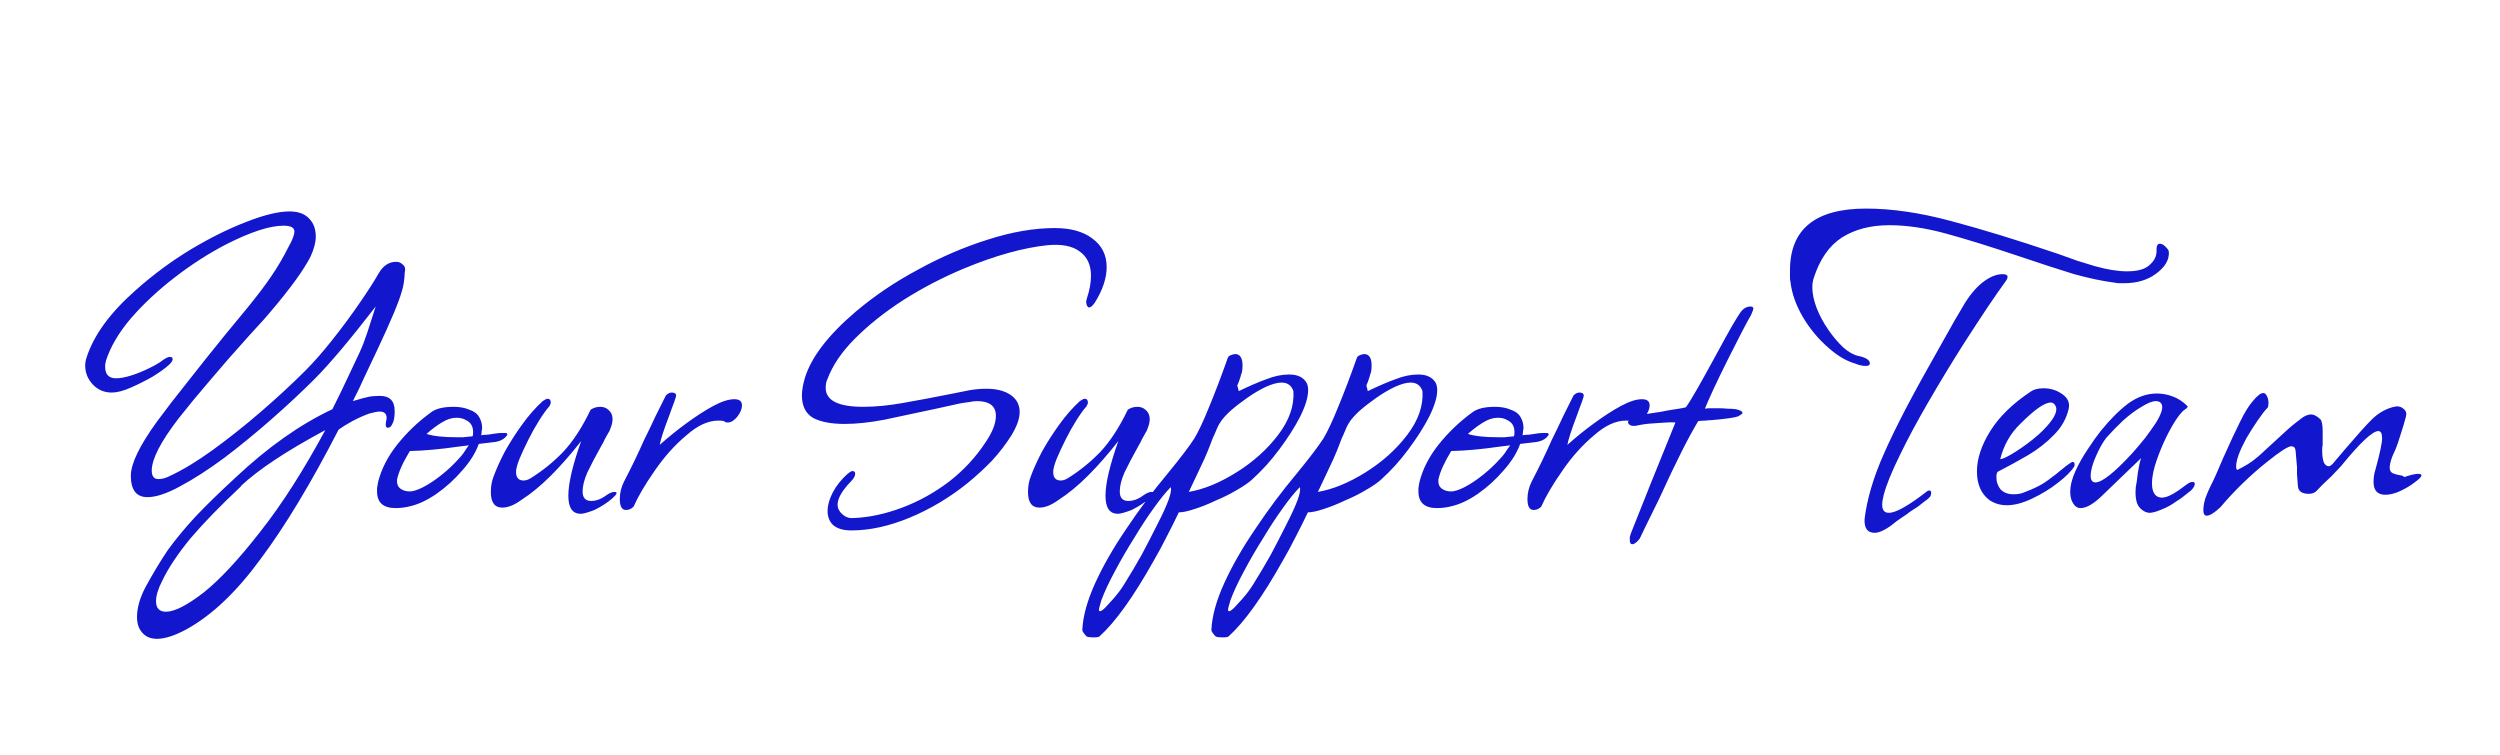<?xml version="1.0" encoding="UTF-8"?>
<svg xmlns="http://www.w3.org/2000/svg" width="265" height="80" viewBox="0 0 265 80" fill="none">
  <path d="M16.64 67.715C15.969 67.715 15.448 67.497 15.078 67.06C14.709 66.657 14.524 66.102 14.524 65.397C14.524 64.423 14.826 63.364 15.431 62.222C16.237 60.744 17.027 59.434 17.799 58.291C18.606 57.183 19.563 56.024 20.672 54.814C21.78 53.638 23.208 52.244 24.955 50.632C28.382 47.406 31.809 44.987 35.236 43.375C35.874 42.098 36.428 40.956 36.899 39.948C37.369 38.94 37.772 38.084 38.108 37.378C38.377 36.807 38.646 36.118 38.914 35.312C39.183 34.505 39.486 33.565 39.822 32.49C37.1 36.017 34.933 38.587 33.321 40.2C31.977 41.544 30.465 42.955 28.785 44.433C27.139 45.878 25.476 47.238 23.796 48.515C22.116 49.758 20.554 50.766 19.11 51.539C17.699 52.311 16.54 52.698 15.633 52.698C14.457 52.698 13.869 51.942 13.869 50.43C13.869 49.153 14.793 47.238 16.64 44.685C17.581 43.408 18.656 42.014 19.866 40.502C21.075 38.957 22.402 37.294 23.847 35.513L26.215 32.641C27.257 31.364 28.097 30.256 28.735 29.315C29.407 28.341 30.028 27.282 30.599 26.14C31.003 25.435 31.204 24.897 31.204 24.528C31.204 24.124 30.818 23.923 30.045 23.923C28.601 23.923 26.585 24.578 23.998 25.888C22.116 26.863 20.285 28.038 18.505 29.416C16.724 30.793 15.179 32.238 13.869 33.75C12.592 35.261 11.719 36.74 11.248 38.184C11.215 38.352 11.181 38.503 11.148 38.638C11.148 38.739 11.148 38.823 11.148 38.89C11.148 39.696 11.534 40.099 12.306 40.099C12.743 40.099 13.281 39.998 13.919 39.797C14.557 39.595 15.179 39.343 15.784 39.041C16.422 38.739 16.909 38.453 17.245 38.184C17.581 37.949 17.833 37.831 18.001 37.831C18.203 37.831 18.303 37.916 18.303 38.084C18.303 38.218 18.186 38.403 17.951 38.638C17.514 39.041 16.909 39.478 16.137 39.948C15.364 40.385 14.591 40.771 13.818 41.107C13.046 41.443 12.39 41.611 11.853 41.611C11.047 41.611 10.375 41.325 9.837 40.754C9.3 40.183 9.031 39.511 9.031 38.739C9.031 38.47 9.081 38.184 9.182 37.882C9.955 35.497 11.702 33.111 14.423 30.726C16.237 29.113 18.169 27.686 20.218 26.442C22.301 25.2 24.267 24.225 26.114 23.52C27.996 22.781 29.524 22.411 30.7 22.411C31.607 22.411 32.296 22.663 32.766 23.167C33.237 23.637 33.472 24.276 33.472 25.082C33.472 25.687 33.287 26.392 32.918 27.198C32.178 28.643 30.751 30.608 28.634 33.094C28.601 33.128 28.399 33.363 28.029 33.8C27.66 34.203 27.122 34.791 26.417 35.564C24.871 37.277 23.477 38.873 22.234 40.351C20.991 41.796 19.882 43.14 18.908 44.383C17.027 46.835 16.086 48.666 16.086 49.876C16.086 50.48 16.321 50.783 16.792 50.783C17.195 50.783 17.615 50.665 18.051 50.43C19.362 49.825 20.857 48.918 22.537 47.709C24.25 46.466 25.963 45.105 27.677 43.627C29.424 42.115 30.986 40.67 32.363 39.293C33.27 38.386 34.228 37.294 35.236 36.017C36.277 34.707 37.235 33.414 38.108 32.137C39.015 30.827 39.704 29.752 40.174 28.912C40.645 28.139 41.249 27.753 41.988 27.753C42.257 27.753 42.476 27.837 42.644 28.005C42.845 28.139 42.946 28.324 42.946 28.559C42.946 28.626 42.929 28.761 42.895 28.962C42.895 29.13 42.879 29.349 42.845 29.617C42.812 30.02 42.727 30.44 42.593 30.877C42.291 31.986 41.417 34.069 39.973 37.126C39.536 38.067 39.099 38.991 38.662 39.898C38.259 40.805 37.839 41.678 37.403 42.518C38.175 42.283 38.73 42.132 39.066 42.065C39.401 41.997 39.805 41.964 40.275 41.964C41.316 41.964 41.837 42.501 41.837 43.576C41.837 44.148 41.77 44.568 41.636 44.836C41.501 45.172 41.333 45.34 41.132 45.34C40.897 45.34 40.829 45.105 40.93 44.635C40.964 44.534 40.98 44.416 40.98 44.282C40.98 43.845 40.729 43.627 40.225 43.627C40.023 43.627 39.67 43.694 39.166 43.828C38.595 44.03 37.99 44.299 37.352 44.635C36.748 44.971 36.26 45.273 35.891 45.542C32.968 51.219 30.213 55.788 27.626 59.249C25.073 62.743 22.453 65.229 19.765 66.707C18.522 67.379 17.48 67.715 16.64 67.715ZM17.598 64.843C18.505 64.843 19.849 64.154 21.629 62.776C23.343 61.399 25.325 59.266 27.576 56.376C29.86 53.487 32.162 49.892 34.48 45.592C30.348 47.809 27.357 49.792 25.51 51.539H25.56C23.41 53.554 21.629 55.385 20.218 57.032C18.841 58.711 17.833 60.223 17.195 61.567C16.758 62.407 16.54 63.129 16.54 63.734C16.54 64.473 16.892 64.843 17.598 64.843ZM41.934 53.857C40.624 53.857 39.969 53.269 39.969 52.093C39.969 52.026 39.969 51.908 39.969 51.74C40.003 51.572 40.036 51.371 40.07 51.135C40.406 49.758 41.078 48.431 42.086 47.154C43.127 45.844 44.32 44.702 45.664 43.728C46.168 43.324 46.974 43.123 48.083 43.123C48.721 43.123 49.275 43.224 49.745 43.425C50.249 43.593 50.602 43.862 50.804 44.231C51.005 44.568 51.106 44.954 51.106 45.391C51.106 45.458 51.089 45.559 51.056 45.693C51.056 45.827 51.039 45.978 51.005 46.147C51.072 46.113 51.173 46.096 51.308 46.096C51.476 46.096 51.677 46.079 51.912 46.046C52.148 46.012 52.366 45.978 52.568 45.945C52.803 45.911 53.038 45.895 53.273 45.895H53.475C53.844 45.895 53.878 46.046 53.575 46.348C53.307 46.617 52.937 46.785 52.467 46.852L50.753 47.053C50.417 47.994 49.83 48.935 48.99 49.876C48.183 50.816 47.276 51.639 46.268 52.345C45.294 53.017 44.37 53.453 43.497 53.655C42.993 53.789 42.472 53.857 41.934 53.857ZM48.385 46.348C48.586 46.348 48.822 46.348 49.09 46.348C49.393 46.314 49.729 46.281 50.098 46.247C50.132 46.18 50.149 46.029 50.149 45.794C50.149 45.189 49.897 44.769 49.393 44.534C49.124 44.366 48.788 44.282 48.385 44.282C47.881 44.282 47.36 44.45 46.823 44.786C46.319 45.088 45.781 45.491 45.21 45.995C45.916 46.23 46.974 46.348 48.385 46.348ZM43.446 52.093C43.782 52.093 44.253 51.942 44.857 51.639C45.496 51.303 46.151 50.867 46.823 50.329C47.495 49.792 48.099 49.221 48.637 48.616C48.805 48.448 48.973 48.246 49.141 48.011C49.309 47.742 49.493 47.474 49.695 47.205L48.486 47.356C46.604 47.625 44.925 47.776 43.446 47.809C42.707 49.019 42.254 50.027 42.086 50.833C42.052 51.27 42.17 51.589 42.438 51.791C42.707 51.992 43.043 52.093 43.446 52.093ZM61.554 54.461C60.681 54.461 60.244 53.823 60.244 52.547C60.244 51.236 60.697 49.304 61.605 46.751C60.529 48.129 59.454 49.355 58.379 50.43C57.338 51.471 56.296 52.328 55.255 53C54.516 53.538 53.844 53.806 53.239 53.806C52.433 53.806 52.03 53.252 52.03 52.143C52.03 51.539 52.13 50.984 52.332 50.48C52.601 49.741 52.987 48.885 53.491 47.91C54.029 46.936 54.65 45.962 55.356 44.987C56.061 44.013 56.784 43.19 57.523 42.518C57.791 42.35 57.959 42.266 58.027 42.266C58.262 42.266 58.379 42.401 58.379 42.669C58.379 42.77 58.329 42.904 58.228 43.072C57.926 43.408 57.573 43.895 57.17 44.534C56.767 45.172 56.38 45.861 56.011 46.6C55.641 47.339 55.322 48.028 55.053 48.666C54.818 49.271 54.701 49.724 54.701 50.027C54.701 50.632 54.969 50.934 55.507 50.934C55.742 50.934 55.994 50.85 56.263 50.682C57.506 49.909 58.648 48.985 59.69 47.91C60.731 46.802 61.705 45.307 62.612 43.425C62.915 43.224 63.251 43.123 63.62 43.123C63.99 43.123 64.292 43.24 64.527 43.476C64.796 43.711 64.93 44.03 64.93 44.433C64.93 44.735 64.847 45.088 64.679 45.491C64.645 45.626 64.578 45.76 64.477 45.895C64.41 46.029 64.326 46.18 64.225 46.348C64.124 46.516 64.04 46.684 63.973 46.852C63.906 46.986 63.839 47.104 63.772 47.205C63.133 48.347 62.629 49.304 62.26 50.077C61.924 50.85 61.756 51.522 61.756 52.093C61.756 52.765 62.058 53.101 62.663 53.101C63.2 53.101 63.738 52.899 64.275 52.496C64.611 52.261 64.897 52.143 65.132 52.143C65.502 52.143 65.418 52.379 64.88 52.849C64.376 53.286 63.755 53.689 63.016 54.058C62.31 54.327 61.823 54.461 61.554 54.461ZM66.354 54.058C65.917 54.058 65.699 53.672 65.699 52.899C65.699 52.261 65.85 51.639 66.153 51.035C66.925 49.556 67.631 48.095 68.269 46.65C68.706 45.777 69.109 44.937 69.479 44.131C69.882 43.324 70.251 42.585 70.587 41.913C70.789 41.712 70.99 41.611 71.192 41.611C71.629 41.611 71.763 41.813 71.595 42.216C71.528 42.451 71.427 42.736 71.293 43.072C71.192 43.375 71.058 43.744 70.89 44.181C70.352 45.592 70.033 46.583 69.932 47.154C70.873 46.314 71.83 45.542 72.805 44.836C73.812 44.097 74.753 43.492 75.627 43.022C76.5 42.552 77.239 42.316 77.844 42.316C78.382 42.316 78.65 42.535 78.65 42.972C78.65 43.341 78.482 43.744 78.146 44.181C77.81 44.584 77.474 44.786 77.138 44.786C76.97 44.786 76.836 44.735 76.735 44.635C76.635 44.601 76.433 44.584 76.13 44.584C75.055 44.584 73.93 45.105 72.754 46.147C71.511 47.188 70.386 48.448 69.378 49.926C68.37 51.371 67.631 52.63 67.16 53.706C66.925 53.941 66.656 54.058 66.354 54.058ZM90.244 56.225C89.404 56.225 88.766 56.04 88.329 55.671C87.926 55.301 87.725 54.797 87.725 54.159C87.725 53.554 87.909 52.899 88.279 52.194C88.648 51.488 89.169 50.833 89.841 50.228C90.043 50.06 90.211 49.96 90.345 49.926C90.446 49.926 90.53 49.96 90.597 50.027C90.631 50.06 90.647 50.128 90.647 50.228C90.647 50.464 90.496 50.732 90.194 51.035C89.253 52.009 88.783 52.832 88.783 53.504C88.783 53.873 88.951 54.209 89.287 54.512C89.623 54.814 90.009 54.949 90.446 54.915C92.126 54.848 93.856 54.478 95.636 53.806C97.417 53.134 99.08 52.211 100.625 51.035C102.171 49.825 103.447 48.448 104.455 46.902C105.194 45.827 105.564 44.887 105.564 44.08C105.564 43.039 104.892 42.518 103.548 42.518C103.313 42.518 103.044 42.552 102.742 42.619C102.44 42.653 102.104 42.703 101.734 42.77L99.214 43.324C97.165 43.761 95.351 44.148 93.772 44.483C92.193 44.786 90.782 44.937 89.539 44.937C88.094 44.937 86.969 44.719 86.162 44.282C85.39 43.812 85.003 43.022 85.003 41.913C85.003 41.409 85.104 40.805 85.306 40.099C85.978 37.882 87.775 35.53 90.698 33.044C92.68 31.364 94.897 29.869 97.35 28.559C99.802 27.215 102.272 26.157 104.758 25.384C107.277 24.578 109.629 24.175 111.813 24.175C113.493 24.175 114.82 24.544 115.794 25.284C116.802 26.023 117.306 27.03 117.306 28.307C117.306 29.483 116.886 30.743 116.046 32.087C115.811 32.423 115.609 32.591 115.441 32.591C115.374 32.591 115.307 32.54 115.24 32.439C115.172 32.305 115.139 32.171 115.139 32.036C115.139 32.003 115.139 31.952 115.139 31.885C115.172 31.784 115.206 31.667 115.24 31.532C115.508 30.726 115.643 29.953 115.643 29.214C115.643 28.072 115.24 27.215 114.433 26.644C113.661 26.073 112.535 25.855 111.057 25.989C108.47 26.258 105.514 27.081 102.188 28.458C99.937 29.399 97.803 30.508 95.788 31.784C93.805 33.061 92.092 34.422 90.647 35.866C89.237 37.277 88.262 38.705 87.725 40.15C87.59 40.418 87.523 40.737 87.523 41.107C87.523 42.451 88.85 43.123 91.504 43.123C92.781 43.123 94.175 42.989 95.687 42.72C97.232 42.451 99.013 42.115 101.029 41.712L102.792 41.359C103.397 41.258 103.985 41.208 104.556 41.208C105.631 41.208 106.488 41.426 107.126 41.863C107.765 42.3 108.084 42.904 108.084 43.677C108.084 44.383 107.781 45.223 107.177 46.197C106.605 47.104 105.934 47.977 105.161 48.817C104.388 49.624 103.531 50.413 102.591 51.186C100.676 52.731 98.626 53.958 96.443 54.865C94.259 55.772 92.193 56.225 90.244 56.225ZM118.493 54.461C117.62 54.461 117.183 53.823 117.183 52.547C117.183 51.236 117.636 49.304 118.544 46.751C117.468 48.129 116.393 49.355 115.318 50.43C114.277 51.471 113.235 52.328 112.194 53C111.455 53.538 110.783 53.806 110.178 53.806C109.372 53.806 108.969 53.252 108.969 52.143C108.969 51.539 109.07 50.984 109.271 50.48C109.54 49.741 109.926 48.885 110.43 47.91C110.968 46.936 111.589 45.962 112.295 44.987C113 44.013 113.723 43.19 114.462 42.518C114.73 42.35 114.898 42.266 114.966 42.266C115.201 42.266 115.318 42.401 115.318 42.669C115.318 42.77 115.268 42.904 115.167 43.072C114.865 43.408 114.512 43.895 114.109 44.534C113.706 45.172 113.319 45.861 112.95 46.6C112.58 47.339 112.261 48.028 111.992 48.666C111.757 49.271 111.64 49.724 111.64 50.027C111.64 50.632 111.908 50.934 112.446 50.934C112.681 50.934 112.933 50.85 113.202 50.682C114.445 49.909 115.587 48.985 116.629 47.91C117.67 46.802 118.644 45.307 119.551 43.425C119.854 43.224 120.19 43.123 120.559 43.123C120.929 43.123 121.231 43.24 121.466 43.476C121.735 43.711 121.87 44.03 121.87 44.433C121.87 44.735 121.786 45.088 121.618 45.491C121.584 45.626 121.517 45.76 121.416 45.895C121.349 46.029 121.265 46.18 121.164 46.348C121.063 46.516 120.979 46.684 120.912 46.852C120.845 46.986 120.778 47.104 120.71 47.205C120.072 48.347 119.568 49.304 119.199 50.077C118.863 50.85 118.695 51.522 118.695 52.093C118.695 52.765 118.997 53.101 119.602 53.101C120.139 53.101 120.677 52.899 121.214 52.496C121.55 52.261 121.836 52.143 122.071 52.143C122.441 52.143 122.357 52.379 121.819 52.849C121.315 53.286 120.694 53.689 119.955 54.058C119.249 54.327 118.762 54.461 118.493 54.461ZM115.885 67.564C115.549 67.564 115.314 67.53 115.18 67.463C115.079 67.362 114.978 67.245 114.877 67.11C114.777 66.976 114.726 66.858 114.726 66.757C114.793 65.313 115.247 63.667 116.087 61.819C116.927 59.971 118.035 58.039 119.413 56.024C120.757 54.008 122.201 52.076 123.747 50.228C125.124 48.549 126.082 47.289 126.619 46.449C127.056 45.71 127.56 44.635 128.131 43.224C128.736 41.779 129.408 40.015 130.147 37.932C130.214 37.731 130.466 37.596 130.903 37.529C131.44 37.529 131.709 37.932 131.709 38.739C131.709 39.175 131.658 39.495 131.558 39.696C131.524 39.864 131.474 40.032 131.407 40.2C131.373 40.334 131.339 40.435 131.306 40.502C131.205 40.704 131.155 40.838 131.155 40.906C131.155 40.906 131.171 40.956 131.205 41.057C131.239 41.157 131.272 41.292 131.306 41.46C132.414 40.922 133.389 40.502 134.229 40.2C135.068 39.864 135.875 39.696 136.647 39.696C137.555 39.696 138.176 39.998 138.512 40.603C138.613 40.805 138.663 41.057 138.663 41.359C138.663 42.098 138.378 43.039 137.807 44.181C137.235 45.29 136.496 46.449 135.589 47.658C134.716 48.834 133.758 49.892 132.717 50.833C132.347 51.169 131.81 51.539 131.104 51.942C130.432 52.345 129.693 52.714 128.887 53.05C128.114 53.42 127.358 53.722 126.619 53.958C125.914 54.193 125.359 54.31 124.956 54.31C124.519 55.217 124.083 56.091 123.646 56.931C123.209 57.804 122.756 58.644 122.285 59.45C120.135 63.28 118.22 65.951 116.54 67.463C116.473 67.53 116.255 67.564 115.885 67.564ZM126.014 52.143C127.593 51.874 129.273 51.186 131.054 50.077C132.834 48.968 134.313 47.642 135.488 46.096C136.664 44.551 137.202 43.005 137.101 41.46C136.899 40.855 136.479 40.553 135.841 40.553C135.404 40.553 134.85 40.704 134.178 41.006C133.54 41.309 132.885 41.695 132.213 42.165C131.541 42.636 130.936 43.106 130.399 43.576C129.895 44.047 129.542 44.45 129.34 44.786C129.172 45.021 128.971 45.441 128.736 46.046C128.601 46.314 128.5 46.55 128.433 46.751C128.366 46.953 128.316 47.087 128.282 47.154C128.114 47.591 127.913 48.078 127.677 48.616C127.442 49.12 127.19 49.657 126.921 50.228L126.014 52.143ZM116.49 64.591C116.49 64.725 116.524 64.792 116.591 64.792C116.759 64.792 117.061 64.54 117.498 64.036C118.203 63.297 118.741 62.625 119.11 62.02C119.782 60.945 120.421 59.87 121.025 58.795C121.597 57.72 122.151 56.645 122.688 55.57C123.797 53.42 124.267 52.11 124.099 51.639C123.596 52.143 123.008 52.866 122.336 53.806C121.63 54.781 120.925 55.856 120.219 57.032C119.48 58.207 118.808 59.366 118.203 60.509C117.565 61.684 117.078 62.726 116.742 63.633C116.574 64.204 116.49 64.523 116.49 64.591ZM129.566 67.564C129.23 67.564 128.995 67.53 128.861 67.463C128.76 67.362 128.659 67.245 128.558 67.11C128.458 66.976 128.407 66.858 128.407 66.757C128.475 65.313 128.928 63.667 129.768 61.819C130.608 59.971 131.716 58.039 133.094 56.024C134.438 54.008 135.882 52.076 137.428 50.228C138.805 48.549 139.763 47.289 140.3 46.449C140.737 45.71 141.241 44.635 141.812 43.224C142.417 41.779 143.089 40.015 143.828 37.932C143.895 37.731 144.147 37.596 144.584 37.529C145.121 37.529 145.39 37.932 145.39 38.739C145.39 39.175 145.34 39.495 145.239 39.696C145.205 39.864 145.155 40.032 145.088 40.2C145.054 40.334 145.02 40.435 144.987 40.502C144.886 40.704 144.836 40.838 144.836 40.906C144.836 40.906 144.852 40.956 144.886 41.057C144.92 41.157 144.953 41.292 144.987 41.46C146.096 40.922 147.07 40.502 147.91 40.2C148.75 39.864 149.556 39.696 150.329 39.696C151.236 39.696 151.857 39.998 152.193 40.603C152.294 40.805 152.344 41.057 152.344 41.359C152.344 42.098 152.059 43.039 151.488 44.181C150.916 45.29 150.177 46.449 149.27 47.658C148.397 48.834 147.439 49.892 146.398 50.833C146.028 51.169 145.491 51.539 144.785 51.942C144.113 52.345 143.374 52.714 142.568 53.05C141.795 53.42 141.039 53.722 140.3 53.958C139.595 54.193 139.04 54.31 138.637 54.31C138.2 55.217 137.764 56.091 137.327 56.931C136.89 57.804 136.437 58.644 135.966 59.45C133.816 63.28 131.901 65.951 130.221 67.463C130.154 67.53 129.936 67.564 129.566 67.564ZM139.696 52.143C141.275 51.874 142.954 51.186 144.735 50.077C146.515 48.968 147.994 47.642 149.17 46.096C150.345 44.551 150.883 43.005 150.782 41.46C150.581 40.855 150.161 40.553 149.522 40.553C149.086 40.553 148.531 40.704 147.859 41.006C147.221 41.309 146.566 41.695 145.894 42.165C145.222 42.636 144.617 43.106 144.08 43.576C143.576 44.047 143.223 44.45 143.021 44.786C142.854 45.021 142.652 45.441 142.417 46.046C142.282 46.314 142.182 46.55 142.114 46.751C142.047 46.953 141.997 47.087 141.963 47.154C141.795 47.591 141.594 48.078 141.358 48.616C141.123 49.12 140.871 49.657 140.603 50.228L139.696 52.143ZM130.171 64.591C130.171 64.725 130.205 64.792 130.272 64.792C130.44 64.792 130.742 64.54 131.179 64.036C131.884 63.297 132.422 62.625 132.792 62.02C133.463 60.945 134.102 59.87 134.707 58.795C135.278 57.72 135.832 56.645 136.37 55.57C137.478 53.42 137.949 52.11 137.781 51.639C137.277 52.143 136.689 52.866 136.017 53.806C135.311 54.781 134.606 55.856 133.9 57.032C133.161 58.207 132.489 59.366 131.884 60.509C131.246 61.684 130.759 62.726 130.423 63.633C130.255 64.204 130.171 64.523 130.171 64.591ZM152.318 53.857C151.008 53.857 150.353 53.269 150.353 52.093C150.353 52.026 150.353 51.908 150.353 51.74C150.387 51.572 150.42 51.371 150.454 51.135C150.79 49.758 151.462 48.431 152.47 47.154C153.511 45.844 154.704 44.702 156.047 43.728C156.551 43.324 157.358 43.123 158.466 43.123C159.105 43.123 159.659 43.224 160.129 43.425C160.633 43.593 160.986 43.862 161.188 44.231C161.389 44.568 161.49 44.954 161.49 45.391C161.49 45.458 161.473 45.559 161.44 45.693C161.44 45.827 161.423 45.978 161.389 46.147C161.456 46.113 161.557 46.096 161.692 46.096C161.86 46.096 162.061 46.079 162.296 46.046C162.531 46.012 162.75 45.978 162.951 45.945C163.187 45.911 163.422 45.895 163.657 45.895H163.858C164.228 45.895 164.262 46.046 163.959 46.348C163.691 46.617 163.321 46.785 162.851 46.852L161.137 47.053C160.801 47.994 160.213 48.935 159.373 49.876C158.567 50.816 157.66 51.639 156.652 52.345C155.678 53.017 154.754 53.453 153.881 53.655C153.377 53.789 152.856 53.857 152.318 53.857ZM158.769 46.348C158.97 46.348 159.205 46.348 159.474 46.348C159.777 46.314 160.113 46.281 160.482 46.247C160.516 46.18 160.533 46.029 160.533 45.794C160.533 45.189 160.281 44.769 159.777 44.534C159.508 44.366 159.172 44.282 158.769 44.282C158.265 44.282 157.744 44.45 157.207 44.786C156.703 45.088 156.165 45.491 155.594 45.995C156.299 46.23 157.358 46.348 158.769 46.348ZM153.83 52.093C154.166 52.093 154.636 51.942 155.241 51.639C155.879 51.303 156.535 50.867 157.207 50.329C157.878 49.792 158.483 49.221 159.021 48.616C159.189 48.448 159.357 48.246 159.525 48.011C159.693 47.742 159.877 47.474 160.079 47.205L158.87 47.356C156.988 47.625 155.308 47.776 153.83 47.809C153.091 49.019 152.637 50.027 152.47 50.833C152.436 51.27 152.554 51.589 152.822 51.791C153.091 51.992 153.427 52.093 153.83 52.093ZM162.565 54.058C162.128 54.058 161.91 53.672 161.91 52.899C161.91 52.261 162.061 51.639 162.363 51.035C163.136 49.556 163.841 48.095 164.48 46.65C164.917 45.777 165.32 44.937 165.689 44.131C166.092 43.324 166.462 42.585 166.798 41.913C166.999 41.712 167.201 41.611 167.403 41.611C167.839 41.611 167.974 41.813 167.806 42.216C167.739 42.451 167.638 42.736 167.503 43.072C167.403 43.375 167.268 43.744 167.1 44.181C166.563 45.592 166.244 46.583 166.143 47.154C167.083 46.314 168.041 45.542 169.015 44.836C170.023 44.097 170.964 43.492 171.837 43.022C172.711 42.552 173.45 42.316 174.055 42.316C174.592 42.316 174.861 42.535 174.861 42.972C174.861 43.341 174.693 43.744 174.357 44.181C174.021 44.584 173.685 44.786 173.349 44.786C173.181 44.786 173.047 44.735 172.946 44.635C172.845 44.601 172.644 44.584 172.341 44.584C171.266 44.584 170.141 45.105 168.965 46.147C167.722 47.188 166.596 48.448 165.588 49.926C164.581 51.371 163.841 52.63 163.371 53.706C163.136 53.941 162.867 54.058 162.565 54.058ZM173.01 57.687C172.842 57.687 172.758 57.535 172.758 57.233C172.758 57.166 172.758 57.065 172.758 56.931C172.791 56.83 172.825 56.712 172.858 56.578L175.025 51.135L177.595 44.786C177.192 44.752 176.604 44.769 175.832 44.836C175.059 44.87 174.404 44.937 173.866 45.038C173.665 45.071 173.497 45.105 173.362 45.139C173.262 45.139 173.178 45.139 173.11 45.139C172.842 45.139 172.657 45.021 172.556 44.786C172.59 44.584 172.775 44.4 173.11 44.231C173.278 44.164 173.48 44.114 173.715 44.08C173.95 44.013 174.236 43.946 174.572 43.879C174.941 43.812 175.261 43.761 175.529 43.728C175.832 43.694 176.05 43.66 176.184 43.627C176.352 43.593 176.52 43.56 176.688 43.526C176.856 43.492 177.058 43.459 177.293 43.425C177.495 43.392 177.713 43.358 177.948 43.324C178.183 43.291 178.435 43.24 178.704 43.173C178.973 42.804 179.376 42.149 179.914 41.208C180.451 40.267 181.14 39.024 181.98 37.479C182.652 36.236 183.189 35.261 183.592 34.556C184.029 33.817 184.331 33.33 184.499 33.094C184.802 32.691 185.155 32.49 185.558 32.49C185.759 32.49 185.86 32.574 185.86 32.742C185.86 32.775 185.776 32.994 185.608 33.397C185.407 33.733 185.071 34.354 184.6 35.261C184.13 36.169 183.626 37.16 183.088 38.235C182.551 39.31 182.064 40.318 181.627 41.258C181.19 42.199 180.888 42.888 180.72 43.324C180.888 43.291 181.073 43.274 181.274 43.274C181.509 43.274 181.795 43.274 182.131 43.274C182.5 43.274 182.836 43.291 183.139 43.324C183.475 43.324 183.76 43.341 183.995 43.375C184.466 43.476 184.701 43.61 184.701 43.778C184.701 43.845 184.55 43.963 184.247 44.131C184.079 44.198 183.76 44.265 183.29 44.332C182.82 44.4 182.198 44.467 181.425 44.534C181.224 44.534 181.005 44.551 180.77 44.584C180.535 44.584 180.283 44.601 180.014 44.635C179.007 46.281 177.629 49.019 175.882 52.849C175.244 54.126 174.757 55.117 174.421 55.822C174.085 56.528 173.883 56.947 173.816 57.082C173.514 57.485 173.245 57.687 173.01 57.687ZM197.751 38.789C197.415 38.789 197.045 38.705 196.642 38.537C195.701 38.268 194.744 37.697 193.77 36.824C192.728 35.916 191.838 34.842 191.099 33.598C190.36 32.322 189.923 31.079 189.788 29.869C189.755 29.735 189.738 29.567 189.738 29.365C189.738 29.164 189.738 28.929 189.738 28.66C189.738 24.292 192.426 22.109 197.801 22.109C200.522 22.109 203.512 22.545 206.771 23.419C210.063 24.292 213.843 25.451 218.11 26.896C218.882 27.165 219.588 27.417 220.226 27.652C220.898 27.854 221.503 28.038 222.04 28.206C223.351 28.576 224.493 28.761 225.467 28.761C226.576 28.761 227.365 28.542 227.836 28.105C228.34 27.669 228.592 27.182 228.592 26.644V26.442C228.592 26.039 228.709 25.838 228.944 25.838C229.213 25.838 229.499 26.039 229.801 26.442C229.868 26.51 229.902 26.644 229.902 26.846C229.902 27.618 229.448 28.341 228.541 29.013C227.634 29.684 226.509 30.02 225.165 30.02C224.963 30.02 224.778 30.02 224.61 30.02C224.476 30.02 224.342 30.004 224.207 29.97C222.897 29.802 221.452 29.5 219.873 29.063C218.328 28.593 216.413 27.971 214.129 27.198C210.937 26.123 208.283 25.3 206.166 24.729C204.05 24.158 202.084 23.872 200.27 23.872C198.288 23.872 196.608 24.309 195.231 25.183C193.887 26.056 192.896 27.484 192.258 29.466C192.157 29.768 192.107 30.105 192.107 30.474C192.107 31.112 192.258 31.835 192.56 32.641C192.862 33.414 193.266 34.17 193.77 34.909C194.273 35.648 194.811 36.286 195.382 36.824C195.953 37.328 196.491 37.63 196.995 37.731C197.801 37.899 198.204 38.167 198.204 38.537C198.204 38.705 198.053 38.789 197.751 38.789ZM198.708 56.477C197.935 56.477 197.583 55.973 197.65 54.965C197.919 52.849 198.591 50.581 199.666 48.162C200.203 46.919 200.976 45.323 201.984 43.375C203.025 41.393 204.302 39.075 205.814 36.42C206.855 34.539 207.695 33.078 208.333 32.036C209.005 30.995 209.711 30.222 210.45 29.718C211.088 29.281 211.693 29.063 212.264 29.063C212.802 29.063 212.936 29.281 212.667 29.718C212.13 30.457 211.475 31.398 210.702 32.54C209.963 33.649 209.106 34.959 208.132 36.471C206.855 38.487 205.612 40.536 204.403 42.619C203.193 44.702 202.168 46.617 201.329 48.364C200.489 50.077 199.934 51.455 199.666 52.496C199.565 52.899 199.514 53.235 199.514 53.504C199.514 54.075 199.75 54.361 200.22 54.361C200.959 54.361 202.303 53.605 204.251 52.093C204.319 52.026 204.403 51.992 204.503 51.992C204.638 51.992 204.705 52.076 204.705 52.244C204.705 52.446 204.638 52.614 204.503 52.748C204.369 52.882 204.201 53.017 203.999 53.151C203.798 53.319 203.563 53.504 203.294 53.706C203.025 53.873 202.79 54.025 202.588 54.159C202.387 54.293 202.252 54.394 202.185 54.461C201.749 54.764 201.379 55.016 201.077 55.217C200.774 55.453 200.539 55.637 200.371 55.772C199.699 56.242 199.145 56.477 198.708 56.477ZM212.731 53.554C212.025 53.554 211.404 53.37 210.866 53C209.992 52.328 209.556 51.32 209.556 49.976C209.556 48.633 210.026 47.205 210.967 45.693C211.907 44.181 213.335 42.787 215.25 41.51C215.586 41.275 216.04 41.157 216.611 41.157C217.35 41.157 218.005 41.359 218.576 41.762C219.181 42.165 219.416 42.686 219.282 43.324C219.047 44.366 218.526 45.29 217.72 46.096C216.947 46.902 216.023 47.625 214.948 48.263C213.906 48.868 212.831 49.456 211.723 50.027C211.689 50.128 211.655 50.228 211.622 50.329C211.622 50.43 211.622 50.531 211.622 50.632C211.622 51.102 211.773 51.522 212.075 51.891C212.411 52.227 212.865 52.395 213.436 52.395C213.873 52.395 214.242 52.328 214.545 52.194C215.082 51.992 215.519 51.807 215.855 51.639C216.225 51.471 216.644 51.219 217.115 50.883C217.585 50.547 218.223 50.044 219.03 49.372C219.399 49.103 219.618 48.968 219.685 48.968C219.886 48.968 219.954 49.12 219.886 49.422C219.55 49.96 218.963 50.547 218.123 51.186C217.316 51.824 216.409 52.379 215.401 52.849C214.427 53.319 213.537 53.554 212.731 53.554ZM212.025 48.666C212.294 48.666 212.848 48.397 213.688 47.86C214.528 47.322 215.317 46.734 216.057 46.096C217.333 44.92 217.971 44.013 217.971 43.375C217.971 43.207 217.921 43.056 217.82 42.921C217.72 42.753 217.568 42.669 217.367 42.669C216.728 42.669 215.653 43.425 214.142 44.937C213.1 45.945 212.395 47.188 212.025 48.666ZM227.81 54.361C227.743 54.361 227.676 54.344 227.609 54.31C227.542 54.31 227.475 54.293 227.407 54.26C226.937 54.025 226.635 53.689 226.5 53.252C226.366 52.815 226.332 52.261 226.399 51.589C226.467 51.32 226.534 50.85 226.601 50.178C226.702 49.506 226.819 48.968 226.954 48.565L224.384 51.035L222.973 52.395C221.998 53.37 221.192 53.857 220.554 53.857C220.285 53.857 220.067 53.756 219.899 53.554C219.596 53.185 219.445 52.731 219.445 52.194C219.445 51.488 219.63 50.732 219.999 49.926C220.369 49.12 220.806 48.347 221.31 47.608C221.814 46.835 222.267 46.197 222.67 45.693C223.678 44.45 224.652 43.476 225.593 42.77C226.567 42.065 227.575 41.712 228.617 41.712C229.188 41.712 229.742 41.813 230.28 42.014C230.851 42.216 231.372 42.552 231.842 43.022L231.892 43.072C231.892 43.173 231.808 43.274 231.64 43.375C231.573 43.442 231.506 43.492 231.439 43.526C231.405 43.56 231.372 43.593 231.338 43.627C230.935 44.03 230.481 44.702 229.977 45.642C229.473 46.583 229.037 47.574 228.667 48.616C228.298 49.624 228.113 50.497 228.113 51.236C228.113 51.908 228.281 52.362 228.617 52.597C228.785 52.698 228.97 52.748 229.171 52.748C229.608 52.748 230.213 52.479 230.985 51.942C231.019 51.908 231.086 51.858 231.187 51.791C231.321 51.69 231.506 51.555 231.741 51.387C232.01 51.186 232.228 51.085 232.396 51.085C232.564 51.085 232.648 51.152 232.648 51.287C232.648 51.488 232.514 51.723 232.245 51.992C232.044 52.16 231.808 52.345 231.54 52.547C231.304 52.748 231.019 52.95 230.683 53.151C230.179 53.521 229.658 53.806 229.121 54.008C228.583 54.243 228.146 54.361 227.81 54.361ZM222.116 51.135C222.821 51.135 224.132 50.094 226.047 48.011C226.551 47.44 227.004 46.902 227.407 46.398C227.81 45.861 228.18 45.34 228.516 44.836C229.121 43.862 229.322 43.19 229.121 42.821C229.02 42.619 228.818 42.518 228.516 42.518C228.146 42.518 227.642 42.72 227.004 43.123C226.366 43.492 225.711 43.98 225.039 44.584C224.4 45.189 223.813 45.794 223.275 46.398C222.905 46.869 222.536 47.524 222.166 48.364C221.797 49.204 221.612 49.892 221.612 50.43C221.612 50.9 221.78 51.135 222.116 51.135ZM233.908 54.663C233.673 54.663 233.555 54.461 233.555 54.058C233.555 53.722 233.622 53.319 233.757 52.849C233.924 52.379 234.109 51.942 234.311 51.539C234.613 50.968 235.067 49.96 235.671 48.515C236.377 46.936 236.965 45.676 237.435 44.735C237.906 43.761 238.359 43.022 238.796 42.518C239.266 41.947 239.636 41.661 239.905 41.661C240.073 41.661 240.207 41.779 240.308 42.014C240.408 42.216 240.459 42.451 240.459 42.72C240.459 42.989 240.425 43.156 240.358 43.224C240.089 43.492 239.737 43.946 239.3 44.584C238.863 45.223 238.46 45.861 238.09 46.499C237.385 47.809 237.032 48.784 237.032 49.422C237.032 49.489 237.032 49.556 237.032 49.624C237.066 49.691 237.099 49.758 237.133 49.825C237.536 49.624 237.906 49.422 238.242 49.221C238.578 49.019 238.964 48.733 239.401 48.364L242.475 45.542C242.811 45.239 243.113 44.987 243.382 44.786C243.65 44.584 243.869 44.416 244.037 44.282C244.373 44.047 244.692 43.929 244.994 43.929C245.263 43.929 245.582 44.097 245.952 44.433C246.12 44.601 246.204 45.055 246.204 45.794V47.053C246.204 47.188 246.187 47.322 246.153 47.457C246.153 47.557 246.153 47.675 246.153 47.809C246.153 48.246 246.204 48.633 246.305 48.968C246.439 49.271 246.624 49.422 246.859 49.422C246.96 49.422 247.094 49.338 247.262 49.17L248.673 47.507C249.849 46.13 250.756 45.122 251.394 44.483C252.033 43.845 252.755 43.408 253.561 43.173C253.662 43.14 253.746 43.123 253.813 43.123C253.914 43.089 253.998 43.072 254.065 43.072C254.368 43.072 254.62 43.173 254.821 43.375C255.056 43.576 255.123 43.845 255.023 44.181C254.888 44.719 254.704 45.34 254.468 46.046C254.267 46.718 254.082 47.255 253.914 47.658C253.511 48.465 253.309 49.103 253.309 49.573C253.309 49.876 253.427 50.077 253.662 50.178C253.931 50.279 254.183 50.346 254.418 50.38C254.687 50.413 254.821 50.48 254.821 50.581C255.493 50.346 255.997 50.228 256.333 50.228C256.669 50.228 256.753 50.346 256.585 50.581C256.417 50.783 256.115 51.035 255.678 51.337C255.241 51.639 254.754 51.908 254.216 52.143C253.712 52.345 253.259 52.446 252.856 52.446C252.016 52.446 251.596 51.992 251.596 51.085C251.596 50.615 251.663 50.178 251.797 49.775C252.268 48.061 252.503 46.953 252.503 46.449C252.503 45.945 252.369 45.693 252.1 45.693C251.495 45.693 250.202 46.902 248.22 49.321C248.018 49.556 247.783 49.808 247.514 50.077C247.279 50.346 247.01 50.615 246.708 50.883C246.305 51.253 245.918 51.639 245.549 52.042C245.347 52.244 245.078 52.345 244.742 52.345C244.037 52.345 243.65 52.093 243.583 51.589C243.55 51.051 243.516 50.615 243.483 50.279C243.483 49.909 243.483 49.657 243.483 49.523C243.415 48.649 243.365 48.061 243.331 47.759C243.298 47.457 243.147 47.306 242.878 47.306C242.542 47.306 241.702 47.843 240.358 48.918C238.544 50.363 236.881 51.975 235.369 53.756C234.731 54.361 234.244 54.663 233.908 54.663Z" fill="#1216CC"></path>
</svg>
